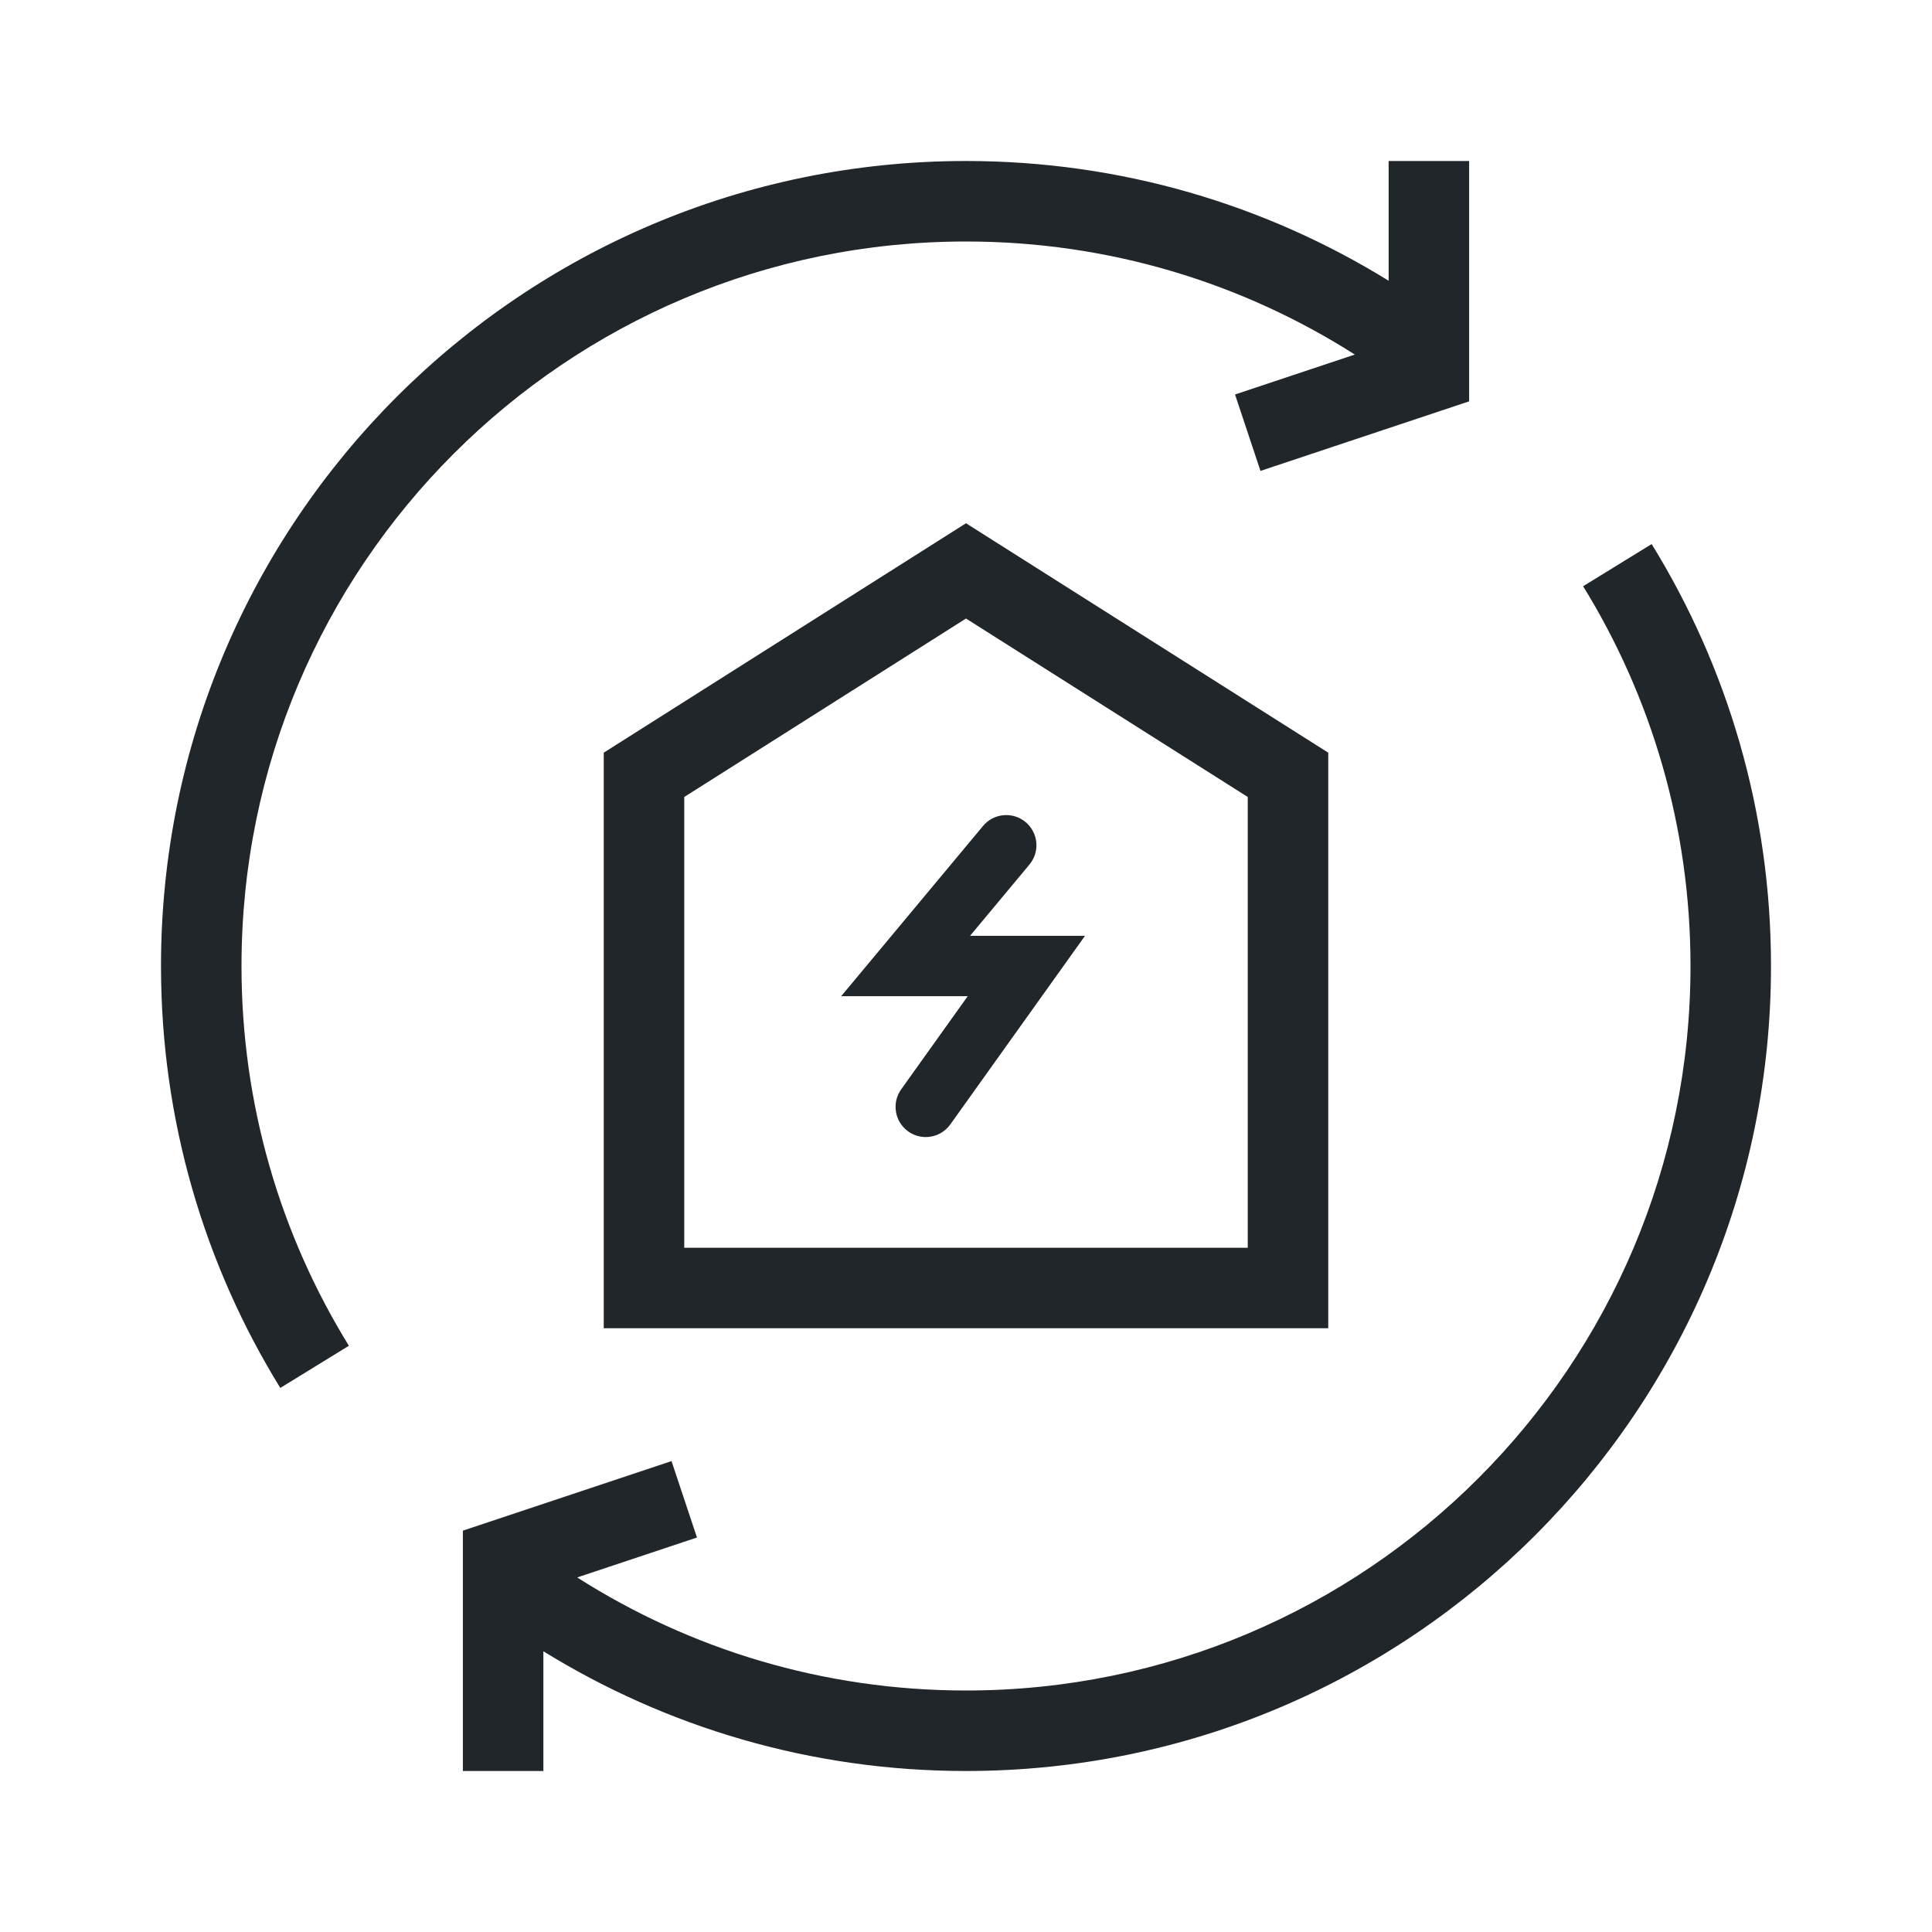 <?xml version="1.0" encoding="UTF-8"?>
<svg xmlns="http://www.w3.org/2000/svg" width="48" height="48" viewBox="0 0 48 48" fill="none">
  <path fill-rule="evenodd" clip-rule="evenodd" d="M24 42C33.941 42 42 33.941 42 24C42 20.54 41.024 17.308 39.332 14.565L41.035 13.517C42.915 16.565 44 20.156 44 24C44 35.046 35.046 44 24 44C20.149 44 16.552 42.911 13.5 41.025V44H11.5L11.5 38.75V38.029L12.184 37.801L16.684 36.301L17.316 38.199L14.34 39.191C17.131 40.969 20.445 42 24 42ZM8.668 33.435C6.976 30.692 6 27.46 6 24C6 14.059 14.059 6 24 6C27.555 6 30.869 7.031 33.66 8.809L30.684 9.801L31.316 11.699L35.816 10.199L36.5 9.971V9.25V4H34.5V6.975C31.448 5.089 27.851 4 24 4C12.954 4 4 12.954 4 24C4 27.844 5.085 31.435 6.964 34.483L8.668 33.435ZM31 19.801L24 15.367L17 19.801V31H31V19.801ZM24 13L33 18.7V31V33H31H17H15V31V18.7L24 13ZM25.576 21.48C25.841 21.162 25.798 20.689 25.48 20.424C25.162 20.159 24.689 20.202 24.424 20.52L21.924 23.52L20.899 24.75H22.5H24.043L22.39 27.064C22.149 27.401 22.227 27.869 22.564 28.11C22.901 28.351 23.369 28.273 23.61 27.936L26.11 24.436L26.957 23.25H25.5H24.101L25.576 21.48Z" fill="#21262B"></path>
</svg>

